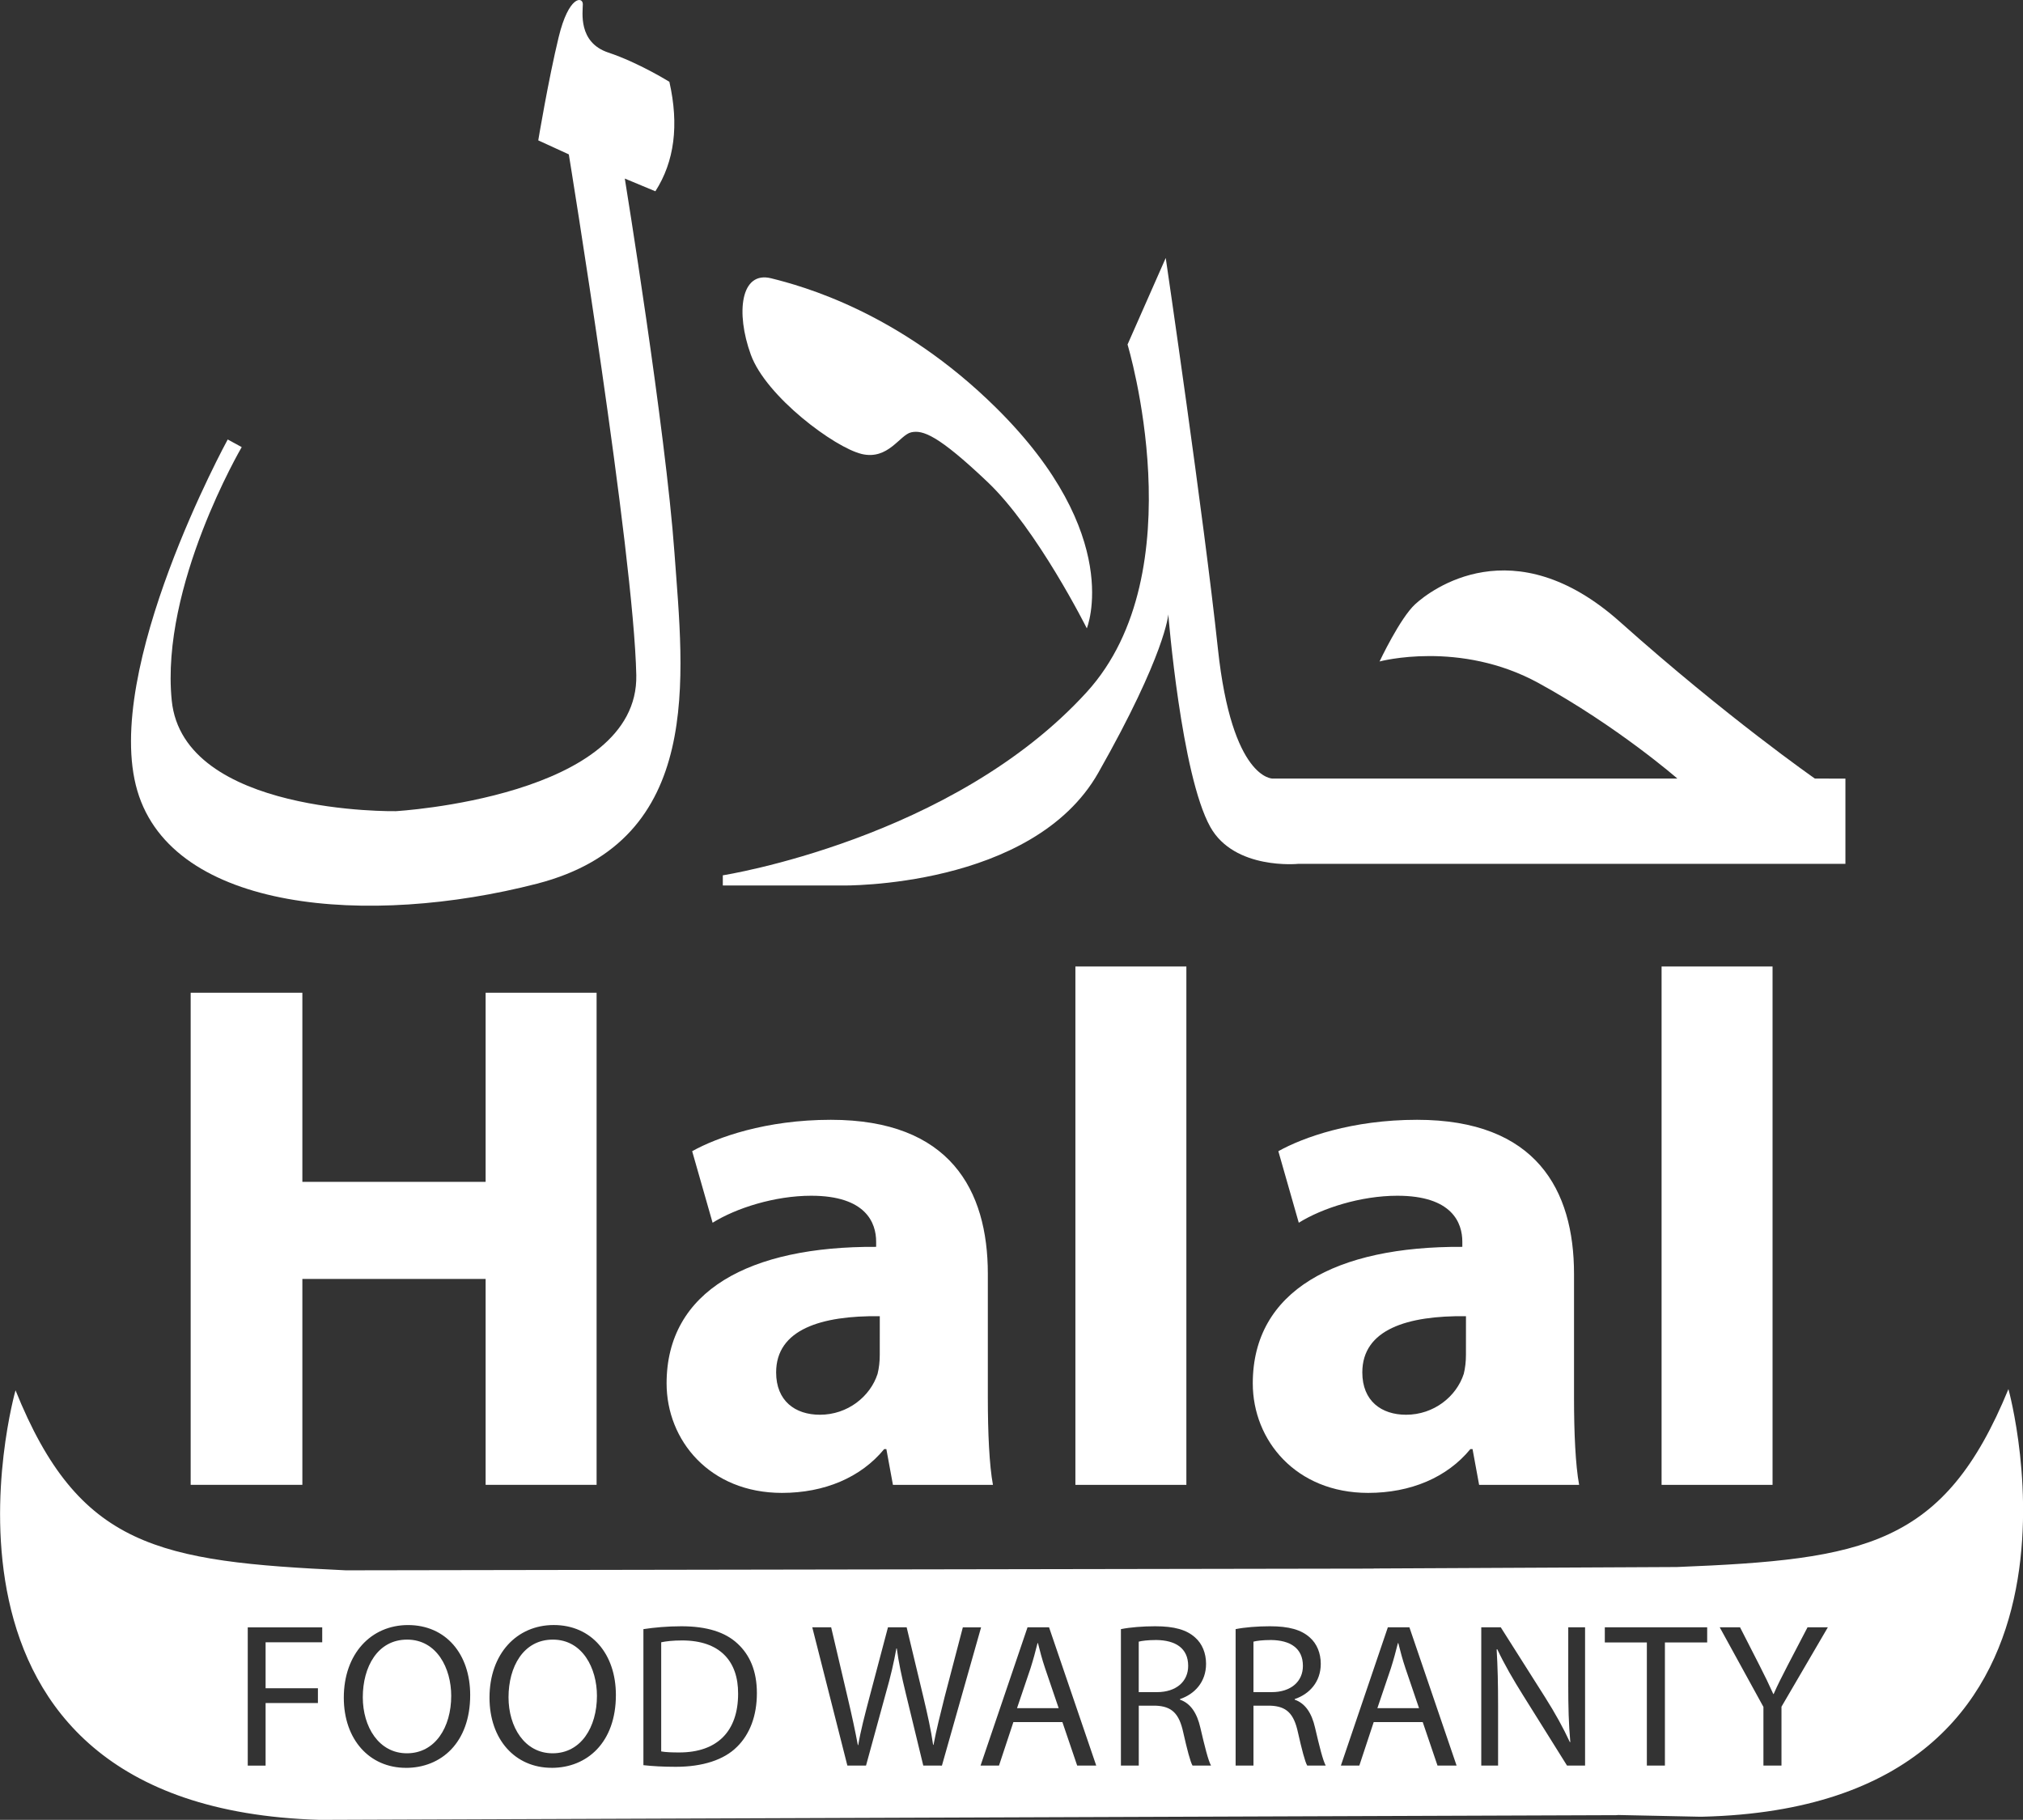 <?xml version="1.0" encoding="UTF-8" standalone="no"?>
<!-- Created with Inkscape (http://www.inkscape.org/) -->

<svg
   width="70.493mm"
   height="63.41mm"
   viewBox="0 0 70.493 63.41"
   version="1.1"
   id="svg1"
   inkscape:version="1.4.2 (unknown)"
   sodipodi:docname="Halal-Transparente.svg"
   xmlns:inkscape="http://www.inkscape.org/namespaces/inkscape"
   xmlns:sodipodi="http://sodipodi.sourceforge.net/DTD/sodipodi-0.dtd"
   xmlns="http://www.w3.org/2000/svg"
   xmlns:svg="http://www.w3.org/2000/svg">
  <rect x="0" y="0" width="70.493" height="63.41" fill="#333333" stroke="none"/>
  <sodipodi:namedview
     id="namedview1"
     pagecolor="#ffffff"
     bordercolor="#000000"
     borderopacity="0.25"
     inkscape:showpageshadow="false"
     inkscape:pageopacity="0.0"
     inkscape:pagecheckerboard="true"
     inkscape:deskcolor="#d1d1d1"
     inkscape:document-units="mm"
     inkscape:zoom="0.71179153"
     inkscape:cx="262.71737"
     inkscape:cy="367.38285"
     inkscape:window-width="1920"
     inkscape:window-height="1008"
     inkscape:window-x="0"
     inkscape:window-y="0"
     inkscape:window-maximized="1"
     inkscape:current-layer="layer1"
     showborder="false"
     borderlayer="false"
     inkscape:antialias-rendering="false" />
  <defs
     id="defs1" />
  <g
     inkscape:label="Capa 1"
     inkscape:groupmode="layer"
     id="layer1"
     transform="translate(-35.454,-74.612)">
    <path
       inkscape:connector-curvature="0"
       id="path160"
       style="fill:#ffffff;fill-opacity:1;fill-rule:nonzero;stroke:none;stroke-width:0.353"
       d="m 98.695,101.74 c 0,0 -3.06,-2.129 -6.786,-5.455 -3.726,-3.326 -6.609,-1.109 -7.141,-0.621 -0.532,0.488 -1.242,1.996 -1.242,1.996 0,0 2.794,-0.754 5.544,0.754 2.75,1.508 4.834,3.326 4.834,3.326 h -14.104 c 0,0 -1.419,0.044 -1.907,-4.524 -0.488,-4.568 -1.818,-13.616 -1.818,-13.616 l -1.331,3.016 c 0,0 2.395,7.917 -1.419,12.108 -4.673,5.135 -12.684,6.387 -12.684,6.387 v 0.355 h 4.169 c 0,0 6.626,0.107 8.915,-3.928 2.351,-4.144 2.439,-5.519 2.439,-5.519 0,0 0.449,5.592 1.464,7.407 0.843,1.508 3.06,1.286 3.06,1.286 h 19.071 v -2.971 z" />
    <path
       inkscape:connector-curvature="0"
       id="path164"
       style="fill:#ffffff;fill-opacity:1;fill-rule:nonzero;stroke:none;stroke-width:0.353"
       d="m 65.476,90.43 c 0.931,0.222 1.33,-0.665 1.729,-0.754 0.399,-0.089 0.932,0.088 2.661,1.73 1.73,1.641 3.459,5.1 3.459,5.1 0,0 1.33,-3.238 -3.149,-7.673 -3.388,-3.355 -6.786,-4.258 -7.85,-4.524 -1.064,-0.266 -1.241,1.197 -0.709,2.661 0.532,1.464 2.927,3.238 3.859,3.459" />
    <path
       inkscape:connector-curvature="0"
       id="path168"
       style="fill:#ffffff;fill-opacity:1;fill-rule:nonzero;stroke:none;stroke-width:0.353"
       d="m 57.226,80.834 1.065,0.443 c 0.666,-1.037 0.828,-2.309 0.488,-3.814 0,0 -1.064,-0.665 -2.129,-1.02 -1.064,-0.355 -0.887,-1.419 -0.887,-1.686 0,-0.266 -0.488,-0.31 -0.843,1.153 -0.355,1.464 -0.71,3.593 -0.71,3.593 l 1.065,0.488 c 0,0 2.262,13.882 2.351,18.142 0.089,4.259 -8.382,4.743 -8.382,4.743 0,0 -7.407,0.133 -7.806,-3.859 -0.399,-3.991 2.439,-8.826 2.439,-8.826 l -0.488,-0.266 c 0,0 -4.391,8.027 -3.149,12.241 1.242,4.213 8.072,4.746 13.926,3.237 5.854,-1.508 5.1,-7.229 4.79,-11.531 -0.31,-4.302 -1.73,-13.039 -1.73,-13.039" />
    <path
       inkscape:connector-curvature="0"
       id="path172"
       style="fill:#ffffff;fill-opacity:1;fill-rule:nonzero;stroke:none;stroke-width:0.353"
       d="m 45.99,109.203 v 6.589 h 6.386 v -6.589 h 3.867 v 17.146 h -3.867 v -7.174 h -6.386 v 7.174 h -3.892 v -17.146 z" />
    <path
       inkscape:connector-curvature="0"
       id="path176"
       style="fill:#ffffff;fill-opacity:1;fill-rule:nonzero;stroke:none;stroke-width:0.353"
       d="m 66.111,120.473 c -2.036,-0.025 -3.612,0.458 -3.612,1.959 0,0.992 0.661,1.475 1.526,1.475 0.967,0 1.755,-0.636 2.009,-1.425 0.051,-0.204 0.076,-0.432 0.076,-0.661 z m 0.458,5.877 -0.229,-1.246 h -0.076 c -0.814,0.992 -2.086,1.526 -3.562,1.526 -2.519,0 -4.02,-1.832 -4.02,-3.816 0,-3.231 2.901,-4.783 7.302,-4.757 v -0.178 c 0,-0.661 -0.356,-1.603 -2.264,-1.603 -1.272,0 -2.62,0.432 -3.435,0.941 l -0.712,-2.493 c 0.865,-0.483 2.569,-1.094 4.833,-1.094 4.147,0 5.47,2.442 5.47,5.368 v 4.325 c 0,1.196 0.05,2.34 0.178,3.027 z" />
    <path
       d="m 72.927,108.288 h 3.867 v 18.062 h -3.867 z"
       style="fill:#ffffff;fill-opacity:1;fill-rule:nonzero;stroke:none;stroke-width:0.353"
       id="path178"
       inkscape:connector-curvature="0" />
    <path
       inkscape:connector-curvature="0"
       id="path182"
       style="fill:#ffffff;fill-opacity:1;fill-rule:nonzero;stroke:none;stroke-width:0.353"
       d="m 86.537,120.473 c -2.036,-0.025 -3.612,0.458 -3.612,1.959 0,0.992 0.661,1.475 1.526,1.475 0.967,0 1.755,-0.636 2.009,-1.425 0.051,-0.204 0.076,-0.432 0.076,-0.661 z m 0.458,5.877 -0.229,-1.246 h -0.076 c -0.814,0.992 -2.086,1.526 -3.562,1.526 -2.519,0 -4.02,-1.832 -4.02,-3.816 0,-3.231 2.901,-4.783 7.302,-4.757 v -0.178 c 0,-0.661 -0.356,-1.603 -2.264,-1.603 -1.272,0 -2.62,0.432 -3.435,0.941 l -0.712,-2.493 c 0.865,-0.483 2.569,-1.094 4.833,-1.094 4.147,0 5.47,2.442 5.47,5.368 v 4.325 c 0,1.196 0.05,2.34 0.178,3.027 z" />
    <path
       d="m 93.353,108.288 h 3.867 v 18.062 h -3.867 z"
       style="fill:#ffffff;fill-opacity:1;fill-rule:nonzero;stroke:none;stroke-width:0.353"
       id="path184"
       inkscape:connector-curvature="0" />
    <path
       inkscape:connector-curvature="0"
       id="path188"
       style="fill:#ffffff;fill-opacity:1;fill-rule:nonzero;stroke:none;stroke-width:0.353"
       d="m 79.747,131.756 c -0.301,0 -0.515,0.029 -0.615,0.057 v 1.759 h 0.636 c 0.665,0 1.087,-0.365 1.087,-0.915 0,-0.622 -0.45,-0.893 -1.108,-0.901" />
    <path
       inkscape:connector-curvature="0"
       id="path192"
       style="fill:#ffffff;fill-opacity:1;fill-rule:nonzero;stroke:none;stroke-width:0.353"
       d="m 59.223,131.771 c -0.322,0 -0.565,0.029 -0.729,0.064 v 3.803 c 0.157,0.029 0.386,0.036 0.629,0.036 1.33,0 2.051,-0.743 2.051,-2.044 0.007,-1.137 -0.636,-1.859 -1.951,-1.859" />
    <path
       inkscape:connector-curvature="0"
       id="path196"
       style="fill:#ffffff;fill-opacity:1;fill-rule:nonzero;stroke:none;stroke-width:0.353"
       d="m 75.749,131.756 c -0.301,0 -0.515,0.029 -0.615,0.057 v 1.759 h 0.636 c 0.665,0 1.087,-0.365 1.087,-0.915 0,-0.622 -0.45,-0.893 -1.108,-0.901" />
    <path
       inkscape:connector-curvature="0"
       id="path200"
       style="fill:#ffffff;fill-opacity:1;fill-rule:nonzero;stroke:none;stroke-width:0.353"
       d="m 84.18,131.864 h -0.015 c -0.071,0.286 -0.15,0.579 -0.243,0.872 l -0.472,1.394 h 1.451 l -0.472,-1.387 c -0.107,-0.315 -0.179,-0.6 -0.25,-0.879" />
    <path
       inkscape:connector-curvature="0"
       id="path204"
       style="fill:#ffffff;fill-opacity:1;fill-rule:nonzero;stroke:none;stroke-width:0.353"
       d="m 71.623,131.864 h -0.015 c -0.071,0.286 -0.15,0.579 -0.243,0.872 l -0.472,1.394 h 1.451 l -0.472,-1.387 c -0.107,-0.315 -0.179,-0.6 -0.25,-0.879" />
    <path
       inkscape:connector-curvature="0"
       id="path208"
       style="fill:#ffffff;fill-opacity:1;fill-rule:nonzero;stroke:none;stroke-width:0.353"
       d="m 54.718,131.742 c -1.029,0 -1.544,0.951 -1.544,2.009 0,1.029 0.557,1.952 1.537,1.952 0.986,0 1.544,-0.908 1.544,-2.002 0,-0.958 -0.5,-1.959 -1.537,-1.959" />
    <path
       inkscape:connector-curvature="0"
       id="path212"
       style="fill:#ffffff;fill-opacity:1;fill-rule:nonzero;stroke:none;stroke-width:0.353"
       d="m 97.531,134.08 v 2.051 h -0.629 v -2.044 l -1.523,-2.774 h 0.708 l 0.679,1.33 c 0.186,0.364 0.329,0.658 0.479,0.993 h 0.014 c 0.136,-0.314 0.3,-0.629 0.486,-0.993 l 0.694,-1.33 h 0.708 z m -2.589,-2.238 h -1.473 v 4.289 h -0.629 v -4.289 h -1.465 v -0.529 h 3.567 z m -4.255,4.289 h -0.629 l -1.529,-2.445 c -0.336,-0.536 -0.658,-1.087 -0.901,-1.608 l -0.022,0.007 c 0.036,0.607 0.05,1.187 0.05,1.987 v 2.059 h -0.586 v -4.818 h 0.679 l 1.544,2.437 c 0.358,0.565 0.636,1.072 0.865,1.566 l 0.014,-0.007 c -0.057,-0.643 -0.071,-1.229 -0.071,-1.98 v -2.016 h 0.586 z m -5.142,0 -0.515,-1.515 h -1.708 l -0.501,1.515 h -0.643 l 1.637,-4.818 h 0.751 l 1.644,4.818 z m -4.54,0 c -0.079,-0.136 -0.186,-0.551 -0.322,-1.151 -0.143,-0.665 -0.4,-0.915 -0.965,-0.936 h -0.586 v 2.087 h -0.622 v -4.754 c 0.315,-0.064 0.765,-0.1 1.194,-0.1 0.665,0 1.094,0.121 1.394,0.393 0.243,0.214 0.379,0.543 0.379,0.915 0,0.636 -0.4,1.058 -0.908,1.229 v 0.021 c 0.372,0.129 0.593,0.472 0.708,0.972 0.157,0.672 0.272,1.137 0.372,1.323 z m -3.997,0 c -0.078,-0.136 -0.186,-0.551 -0.322,-1.151 -0.143,-0.665 -0.4,-0.915 -0.965,-0.936 h -0.586 v 2.087 h -0.622 v -4.754 c 0.315,-0.064 0.765,-0.1 1.194,-0.1 0.665,0 1.094,0.121 1.394,0.393 0.243,0.214 0.379,0.543 0.379,0.915 0,0.636 -0.4,1.058 -0.908,1.229 v 0.021 c 0.372,0.129 0.593,0.472 0.708,0.972 0.157,0.672 0.272,1.137 0.372,1.323 z m -4.019,0 -0.515,-1.515 h -1.708 l -0.501,1.515 h -0.643 l 1.637,-4.818 h 0.75 l 1.644,4.818 z m -5.363,0 -0.608,-2.509 c -0.15,-0.615 -0.25,-1.087 -0.315,-1.573 h -0.014 c -0.086,0.479 -0.193,0.951 -0.371,1.573 l -0.687,2.509 h -0.65 l -1.223,-4.818 h 0.658 l 0.572,2.437 c 0.143,0.601 0.272,1.201 0.358,1.666 h 0.014 c 0.079,-0.479 0.229,-1.051 0.393,-1.673 l 0.643,-2.43 h 0.651 l 0.586,2.445 c 0.136,0.572 0.265,1.144 0.336,1.651 h 0.014 c 0.1,-0.528 0.236,-1.065 0.386,-1.665 l 0.636,-2.43 h 0.636 l -1.365,4.818 z m -6.493,-0.651 c -0.45,0.451 -1.193,0.694 -2.13,0.694 -0.443,0 -0.815,-0.022 -1.129,-0.057 v -4.74 c 0.379,-0.057 0.829,-0.1 1.323,-0.1 0.893,0 1.53,0.207 1.952,0.6 0.429,0.393 0.679,0.951 0.679,1.73 0,0.787 -0.243,1.429 -0.694,1.873 m -6.457,0.729 c -1.272,0 -2.166,-0.986 -2.166,-2.445 0,-1.53 0.951,-2.53 2.238,-2.53 1.315,0 2.166,1.008 2.166,2.438 0,1.658 -1.008,2.538 -2.237,2.538 m -5.078,0 c -1.272,0 -2.166,-0.986 -2.166,-2.445 0,-1.53 0.951,-2.53 2.238,-2.53 1.316,0 2.166,1.008 2.166,2.438 0,1.658 -1.008,2.538 -2.238,2.538 m -2.918,-4.375 h -1.973 v 1.601 h 1.823 v 0.515 h -1.823 v 2.18 h -0.622 v -4.818 h 2.595 z m 58.757,-8.822 c -2.242,5.461 -4.998,5.937 -11.552,6.199 l -10.568,0.051 10e-4,0.004 -35.812,0.06 c -6.552,-0.304 -9.306,-0.797 -11.513,-6.272 0,0 -4.146,14.521 10.576,14.966 0.047,0.002 0.091,-0.001 0.138,2.6e-4 l 45.105,-0.163 0.002,-0.006 2.815,0.059 c 0.047,-0.001 0.09,0.002 0.138,7.9e-4 14.724,-0.353 10.67,-14.9 10.67,-14.9" />
    <path
       inkscape:connector-curvature="0"
       id="path216"
       style="fill:#ffffff;fill-opacity:1;fill-rule:nonzero;stroke:none;stroke-width:0.353"
       d="m 49.64,131.742 c -1.029,0 -1.544,0.951 -1.544,2.009 0,1.029 0.557,1.952 1.537,1.952 0.986,0 1.544,-0.908 1.544,-2.002 0,-0.958 -0.5,-1.959 -1.537,-1.959" />
  </g>
</svg>
